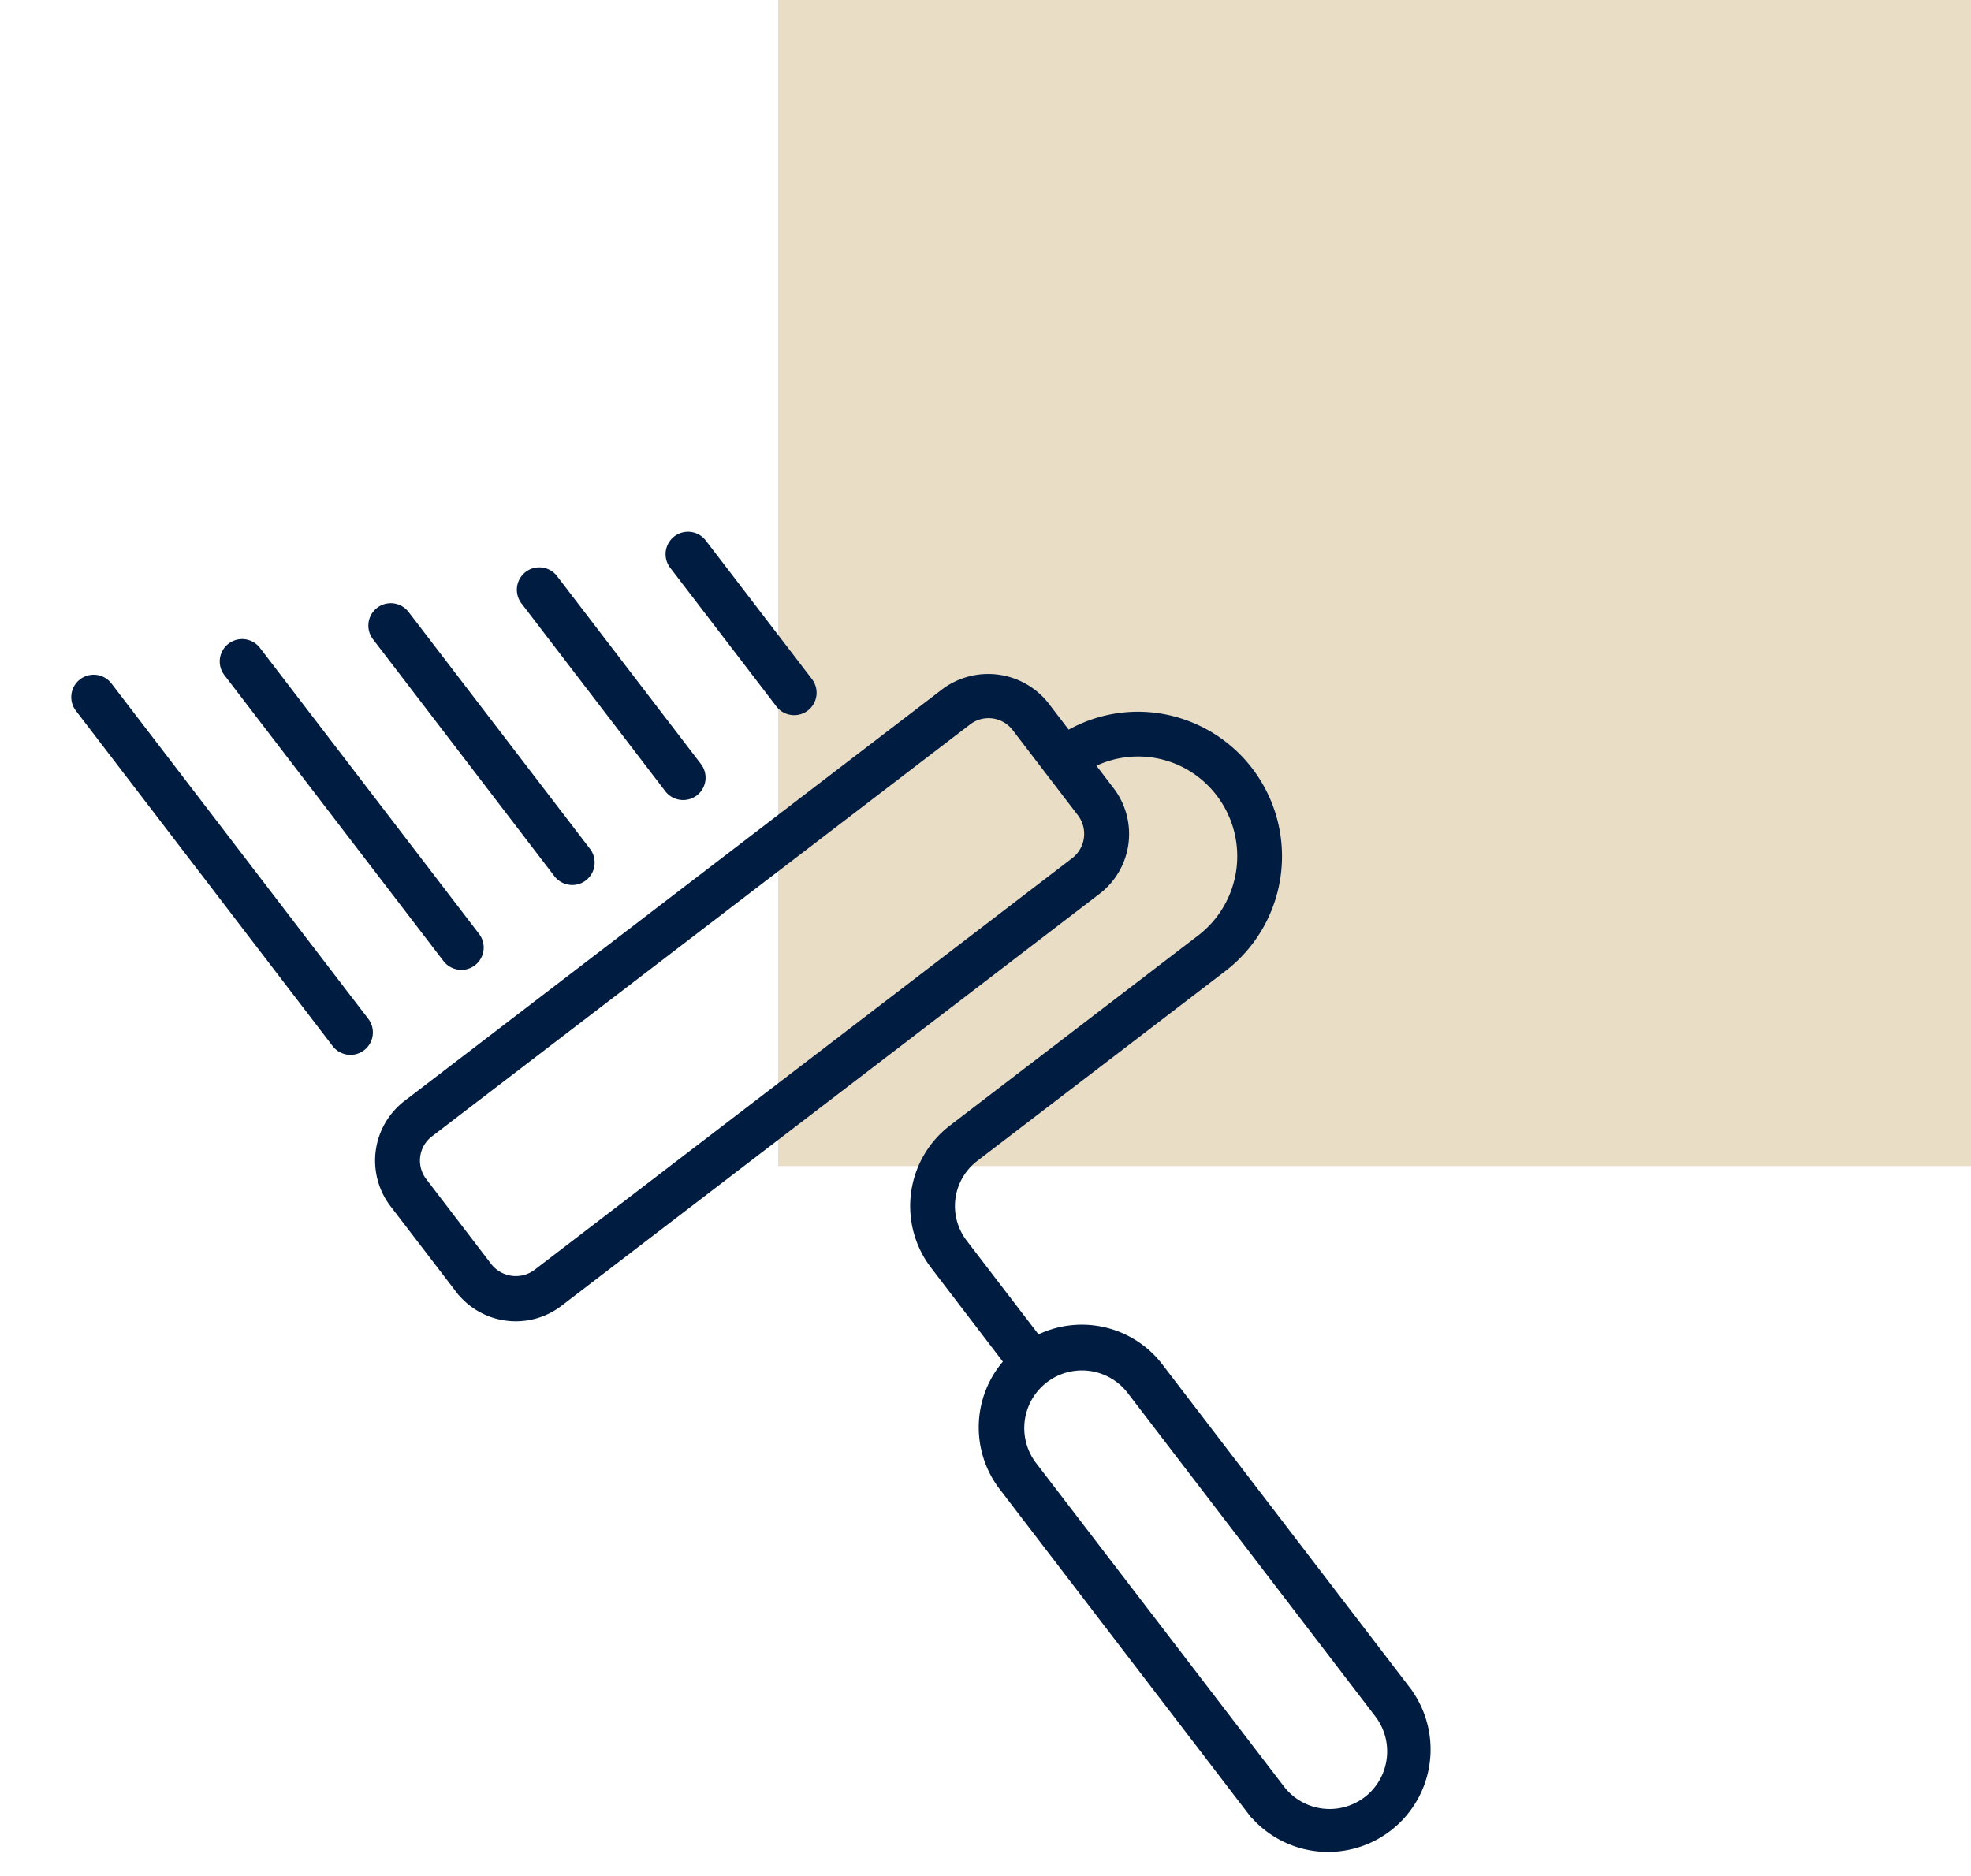 <svg xmlns="http://www.w3.org/2000/svg" width="64.223" height="61.132" viewBox="0 0 64.223 61.132">
  <g id="Groupe_1330" data-name="Groupe 1330" transform="translate(-372.644 -1603.997)">
    <rect id="Rectangle_1726" data-name="Rectangle 1726" width="38.867" height="38.003" transform="translate(398 1603.997)" fill="#c9aa6e" opacity="0.4"/>
    <g id="noun-painting-2833082" transform="matrix(0.966, 0.259, -0.259, 0.966, 311.346, 1492.214)">
      <path id="Tracé_3511" data-name="Tracé 3511" d="M265.837,148.977l-10.555-8.115a3.006,3.006,0,0,0-3.96.246l-3.254-2.5a2.152,2.152,0,0,1-.394-3.014l6.208-8.073a4.413,4.413,0,0,0-4.072-7.062,4.357,4.357,0,0,0-2.63,1.37l-1.081-.832a2.2,2.2,0,0,0-3.017.394l-13.46,17.51a2.151,2.151,0,0,0,.4,3.017l2.779,2.135a2.148,2.148,0,0,0,3.014-.394l13.458-17.51a2.158,2.158,0,0,0-.394-3.017l-1.013-.78a3.516,3.516,0,0,1,4.685-.335,3.557,3.557,0,0,1,.65,4.98l-6.205,8.073a3.006,3.006,0,0,0,.553,4.221l3.246,2.5a3.013,3.013,0,0,0,.786,3.894l10.558,8.115a3.039,3.039,0,0,0,3.7-4.819Zm-17.249-23.355-13.458,17.51a1.316,1.316,0,0,1-1.81.237l-2.777-2.137a1.291,1.291,0,0,1-.237-1.809l13.46-17.509a1.289,1.289,0,0,1,1.811-.236l1.387,1.067h0l1.39,1.068a1.3,1.3,0,0,1,.233,1.81Zm17.124,27.09a2.176,2.176,0,0,1-3.053.4L252.1,145a2.179,2.179,0,0,1,2.656-3.454l10.553,8.114a2.18,2.18,0,0,1,.4,3.057Z" transform="translate(-119.219 -15.395)" fill="#011c41" stroke="#011c41" stroke-width="0.6"/>
      <path id="Tracé_3512" data-name="Tracé 3512" d="M149.26,181.791a.432.432,0,0,0,.262.087.423.423,0,0,0,.341-.167.43.43,0,0,0-.078-.6l-9.312-7.156a.43.43,0,1,0-.524.682Z" transform="translate(-38.864 -63.435)" fill="#011c41" stroke="#011c41" stroke-width="0.6"/>
      <path id="Tracé_3513" data-name="Tracé 3513" d="M190.918,157.028a.433.433,0,0,0,.262.088.428.428,0,0,0,.341-.167.434.434,0,0,0-.078-.605l-7.711-5.927a.43.43,0,1,0-.525.682Z" transform="translate(-77.748 -42.28)" fill="#011c41" stroke="#011c41" stroke-width="0.6"/>
      <path id="Tracé_3514" data-name="Tracé 3514" d="M107.624,206.548a.43.43,0,0,0,.524-.683l-10.91-8.387a.43.43,0,1,0-.524.682Z" transform="translate(0 -84.583)" fill="#011c41" stroke="#011c41" stroke-width="0.6"/>
      <path id="Tracé_3515" data-name="Tracé 3515" d="M232.543,132.276a.425.425,0,0,0,.262.087.429.429,0,0,0,.262-.77l-6.113-4.7a.43.43,0,0,0-.524.683Z" transform="translate(-116.6 -21.137)" fill="#011c41" stroke="#011c41" stroke-width="0.6"/>
      <path id="Tracé_3516" data-name="Tracé 3516" d="M274.2,107.53a.424.424,0,0,0,.262.088.43.43,0,0,0,.262-.771l-4.511-3.466a.43.43,0,1,0-.525.682Z" transform="translate(-155.479)" fill="#011c41" stroke="#011c41" stroke-width="0.6"/>
    </g>
  </g>
</svg>

